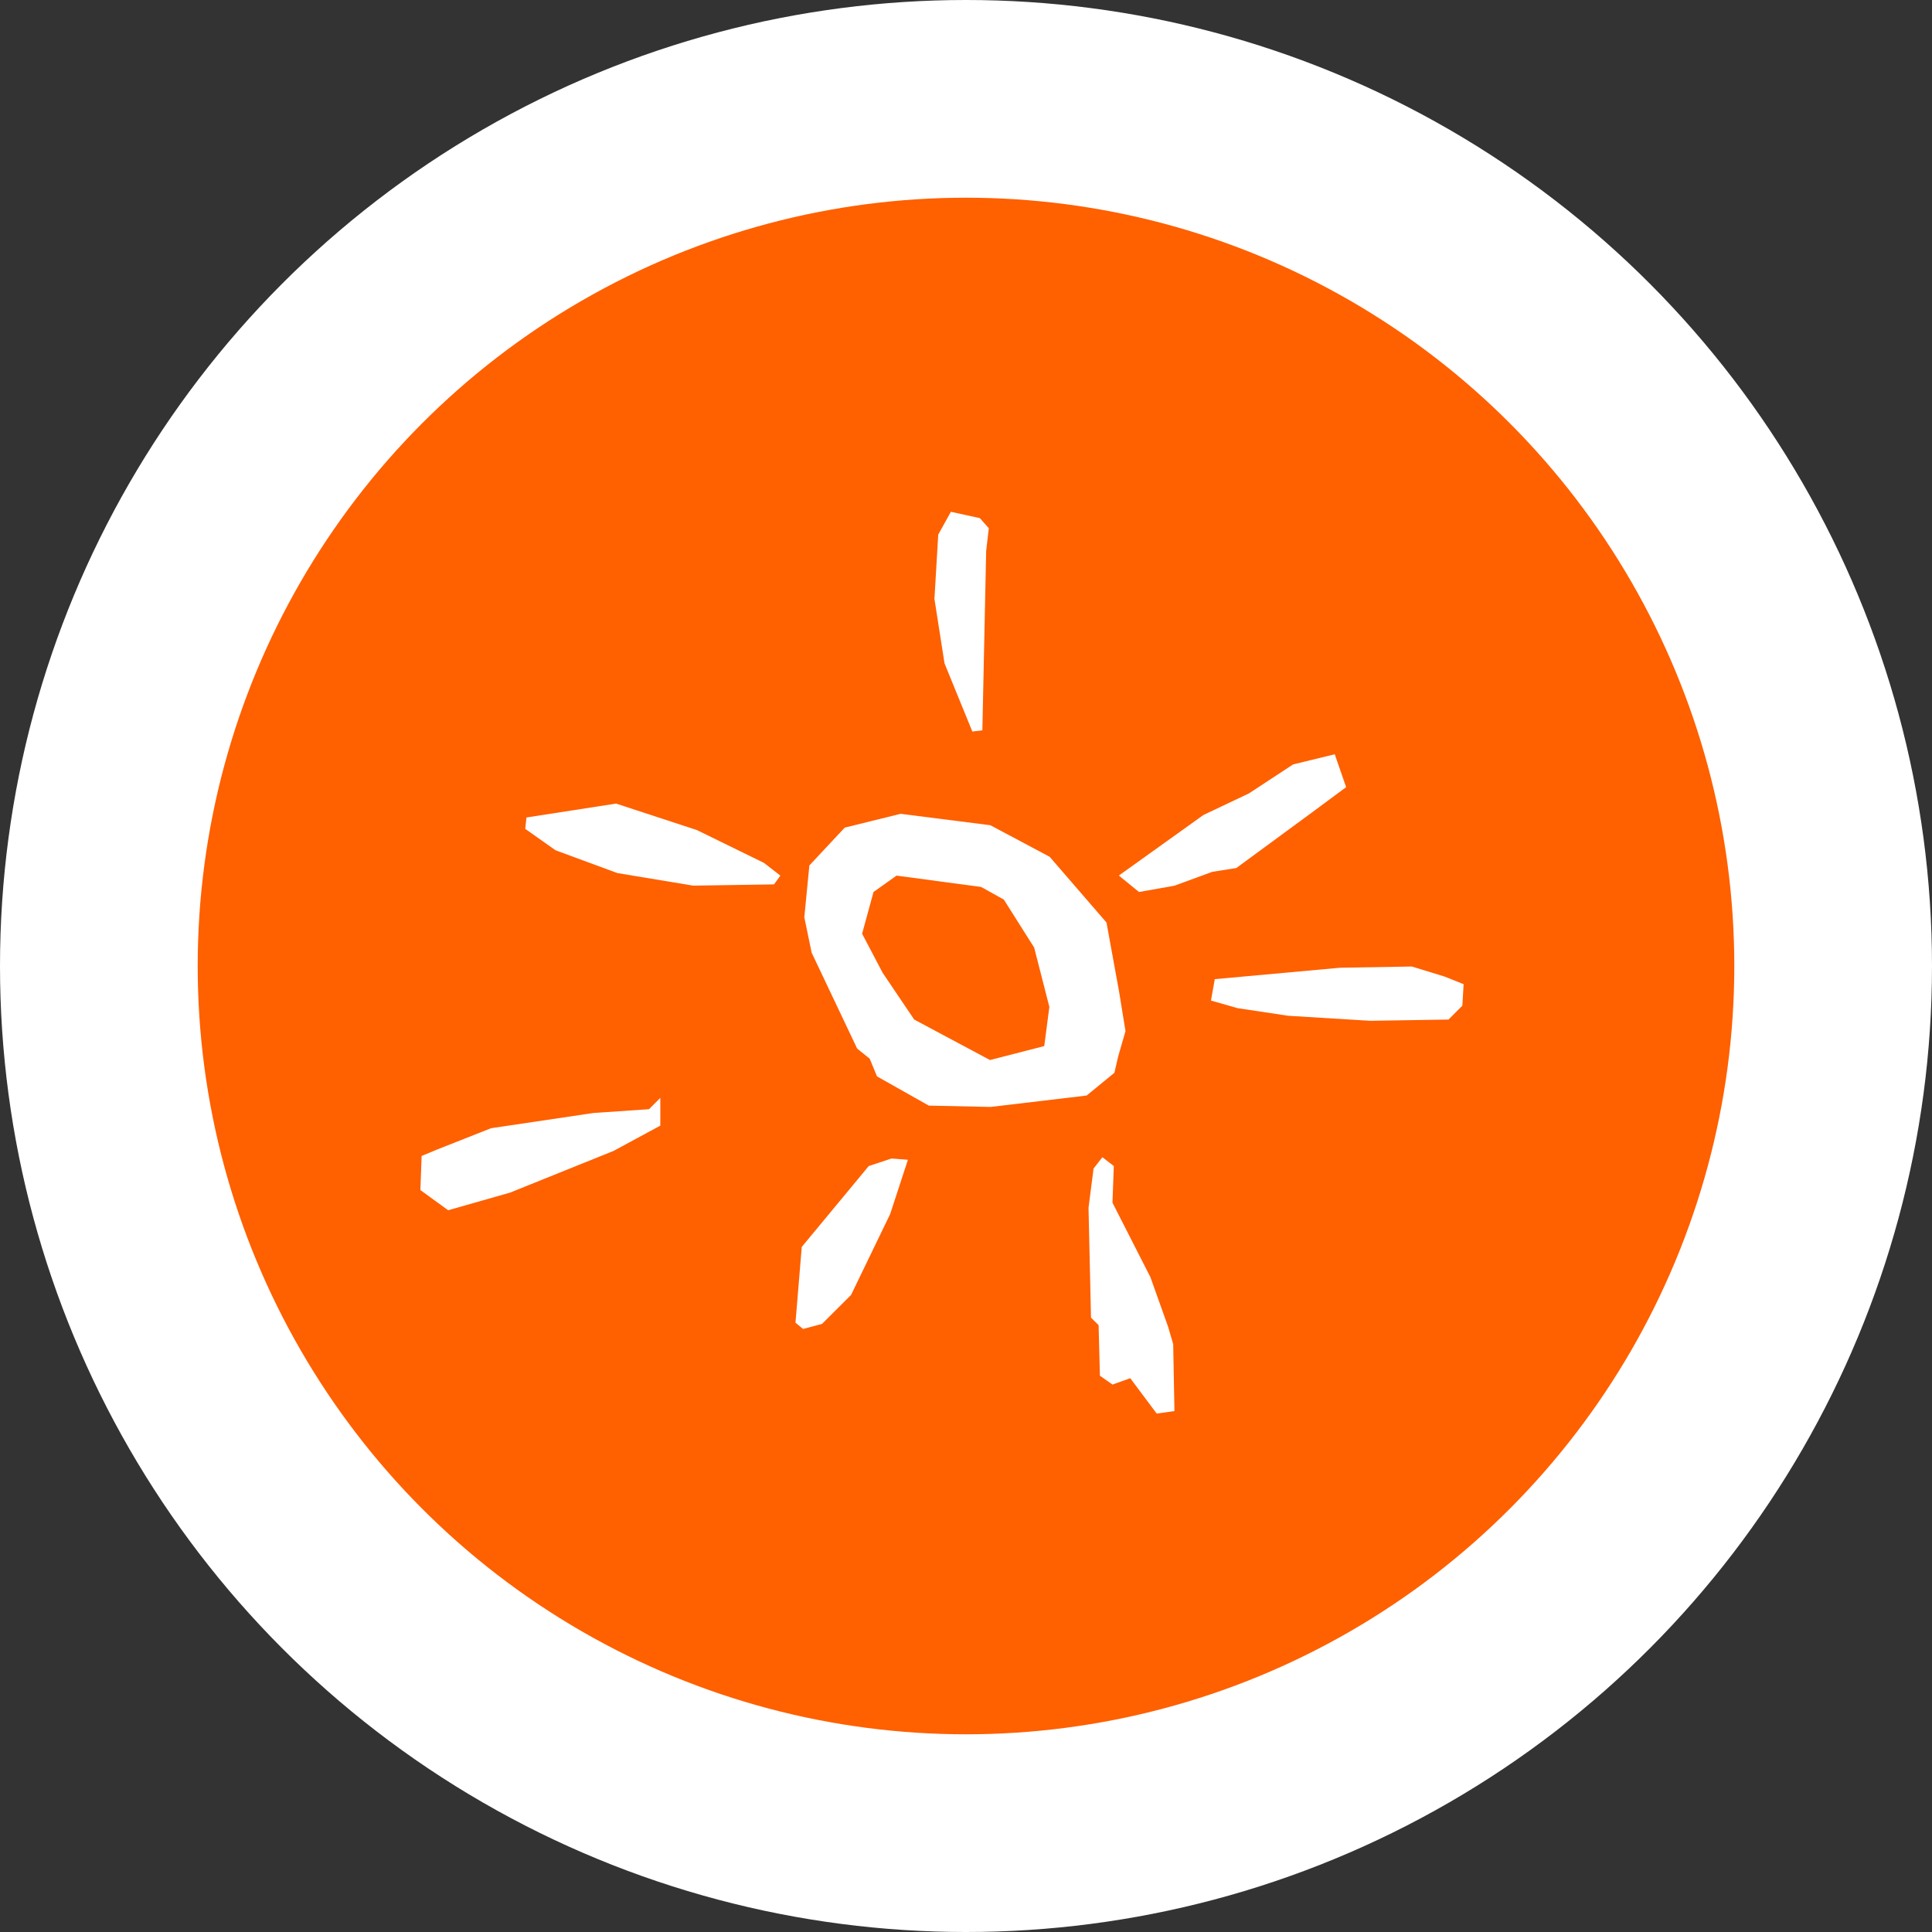 <svg xmlns="http://www.w3.org/2000/svg" viewBox="0 0 264.44 264.44"><rect x="0" y="0" width="264.44" height="264.44" fill="#333333" stroke="none"/><defs><style>.a{fill:#fff;}.b{fill:#FF6000;}</style></defs><title>swg-favourites-icon</title><circle class="a" cx="132.22" cy="132.22" r="132.22"/><circle class="b" cx="132.22" cy="132.22" r="105.16"/><polygon class="a" points="130.15 70.05 134.12 70.92 135.34 72.3 134.98 75.42 134.46 99.96 133.09 100.13 129.28 90.8 127.9 81.98 128.42 73.17 130.15 70.05"/><polygon class="a" points="153.14 119.84 164.72 111.55 170.94 108.6 176.99 104.63 182.69 103.24 184.25 107.74 179.58 111.2 169.22 118.81 165.93 119.33 160.75 121.23 155.9 122.09 153.14 119.84"/><polygon class="a" points="165.75 136.95 166.27 134.02 183.39 132.46 193.24 132.29 197.74 133.67 200.33 134.71 200.16 137.65 198.26 139.55 187.54 139.72 176.3 139.03 169.39 137.99 165.75 136.95"/><polygon class="a" points="149.68 159.94 150.89 158.39 152.45 159.6 152.27 164.62 157.46 174.81 159.87 181.56 160.58 183.98 160.75 193.14 158.32 193.48 154.7 188.64 152.27 189.51 150.55 188.3 150.37 181.38 149.33 180.35 148.99 165.31 149.68 159.94"/><polygon class="a" points="109.74 170.67 118.91 159.6 122.02 158.57 124.27 158.74 121.84 166.17 116.49 177.24 112.51 181.21 109.92 181.9 108.88 181.04 109.74 170.67"/><polygon class="a" points="59.78 157.36 67.22 154.42 81.22 152.34 88.83 151.82 90.38 150.27 90.38 154.07 83.98 157.53 69.81 163.24 61.34 165.65 57.54 162.89 57.71 158.22 59.78 157.36"/><polygon class="a" points="72.06 111.89 84.33 109.99 95.4 113.62 104.57 118.11 106.81 119.85 105.94 121.05 94.88 121.22 84.5 119.5 76.04 116.38 71.89 113.45 72.06 111.89"/><path class="a" d="M122.71,119.85l11.58,1.55,3.11,1.73,4.15,6.57,2.08,8.12-.7,5.36-7.43,1.91-10.37-5.54-4.32-6.4L118,127.8l1.56-5.71Zm-7.09-6.57-4.84,5.18-.69,7.09,1,4.84,6.23,13.13,1.72,1.39,1,2.42,7.09,4,8.47.18,13.13-1.56,3.8-3.11.52-2.24,1-3.47-.87-5.36-1.73-9.5-7.78-9-8.12-4.32-12.28-1.56Z"/></svg>